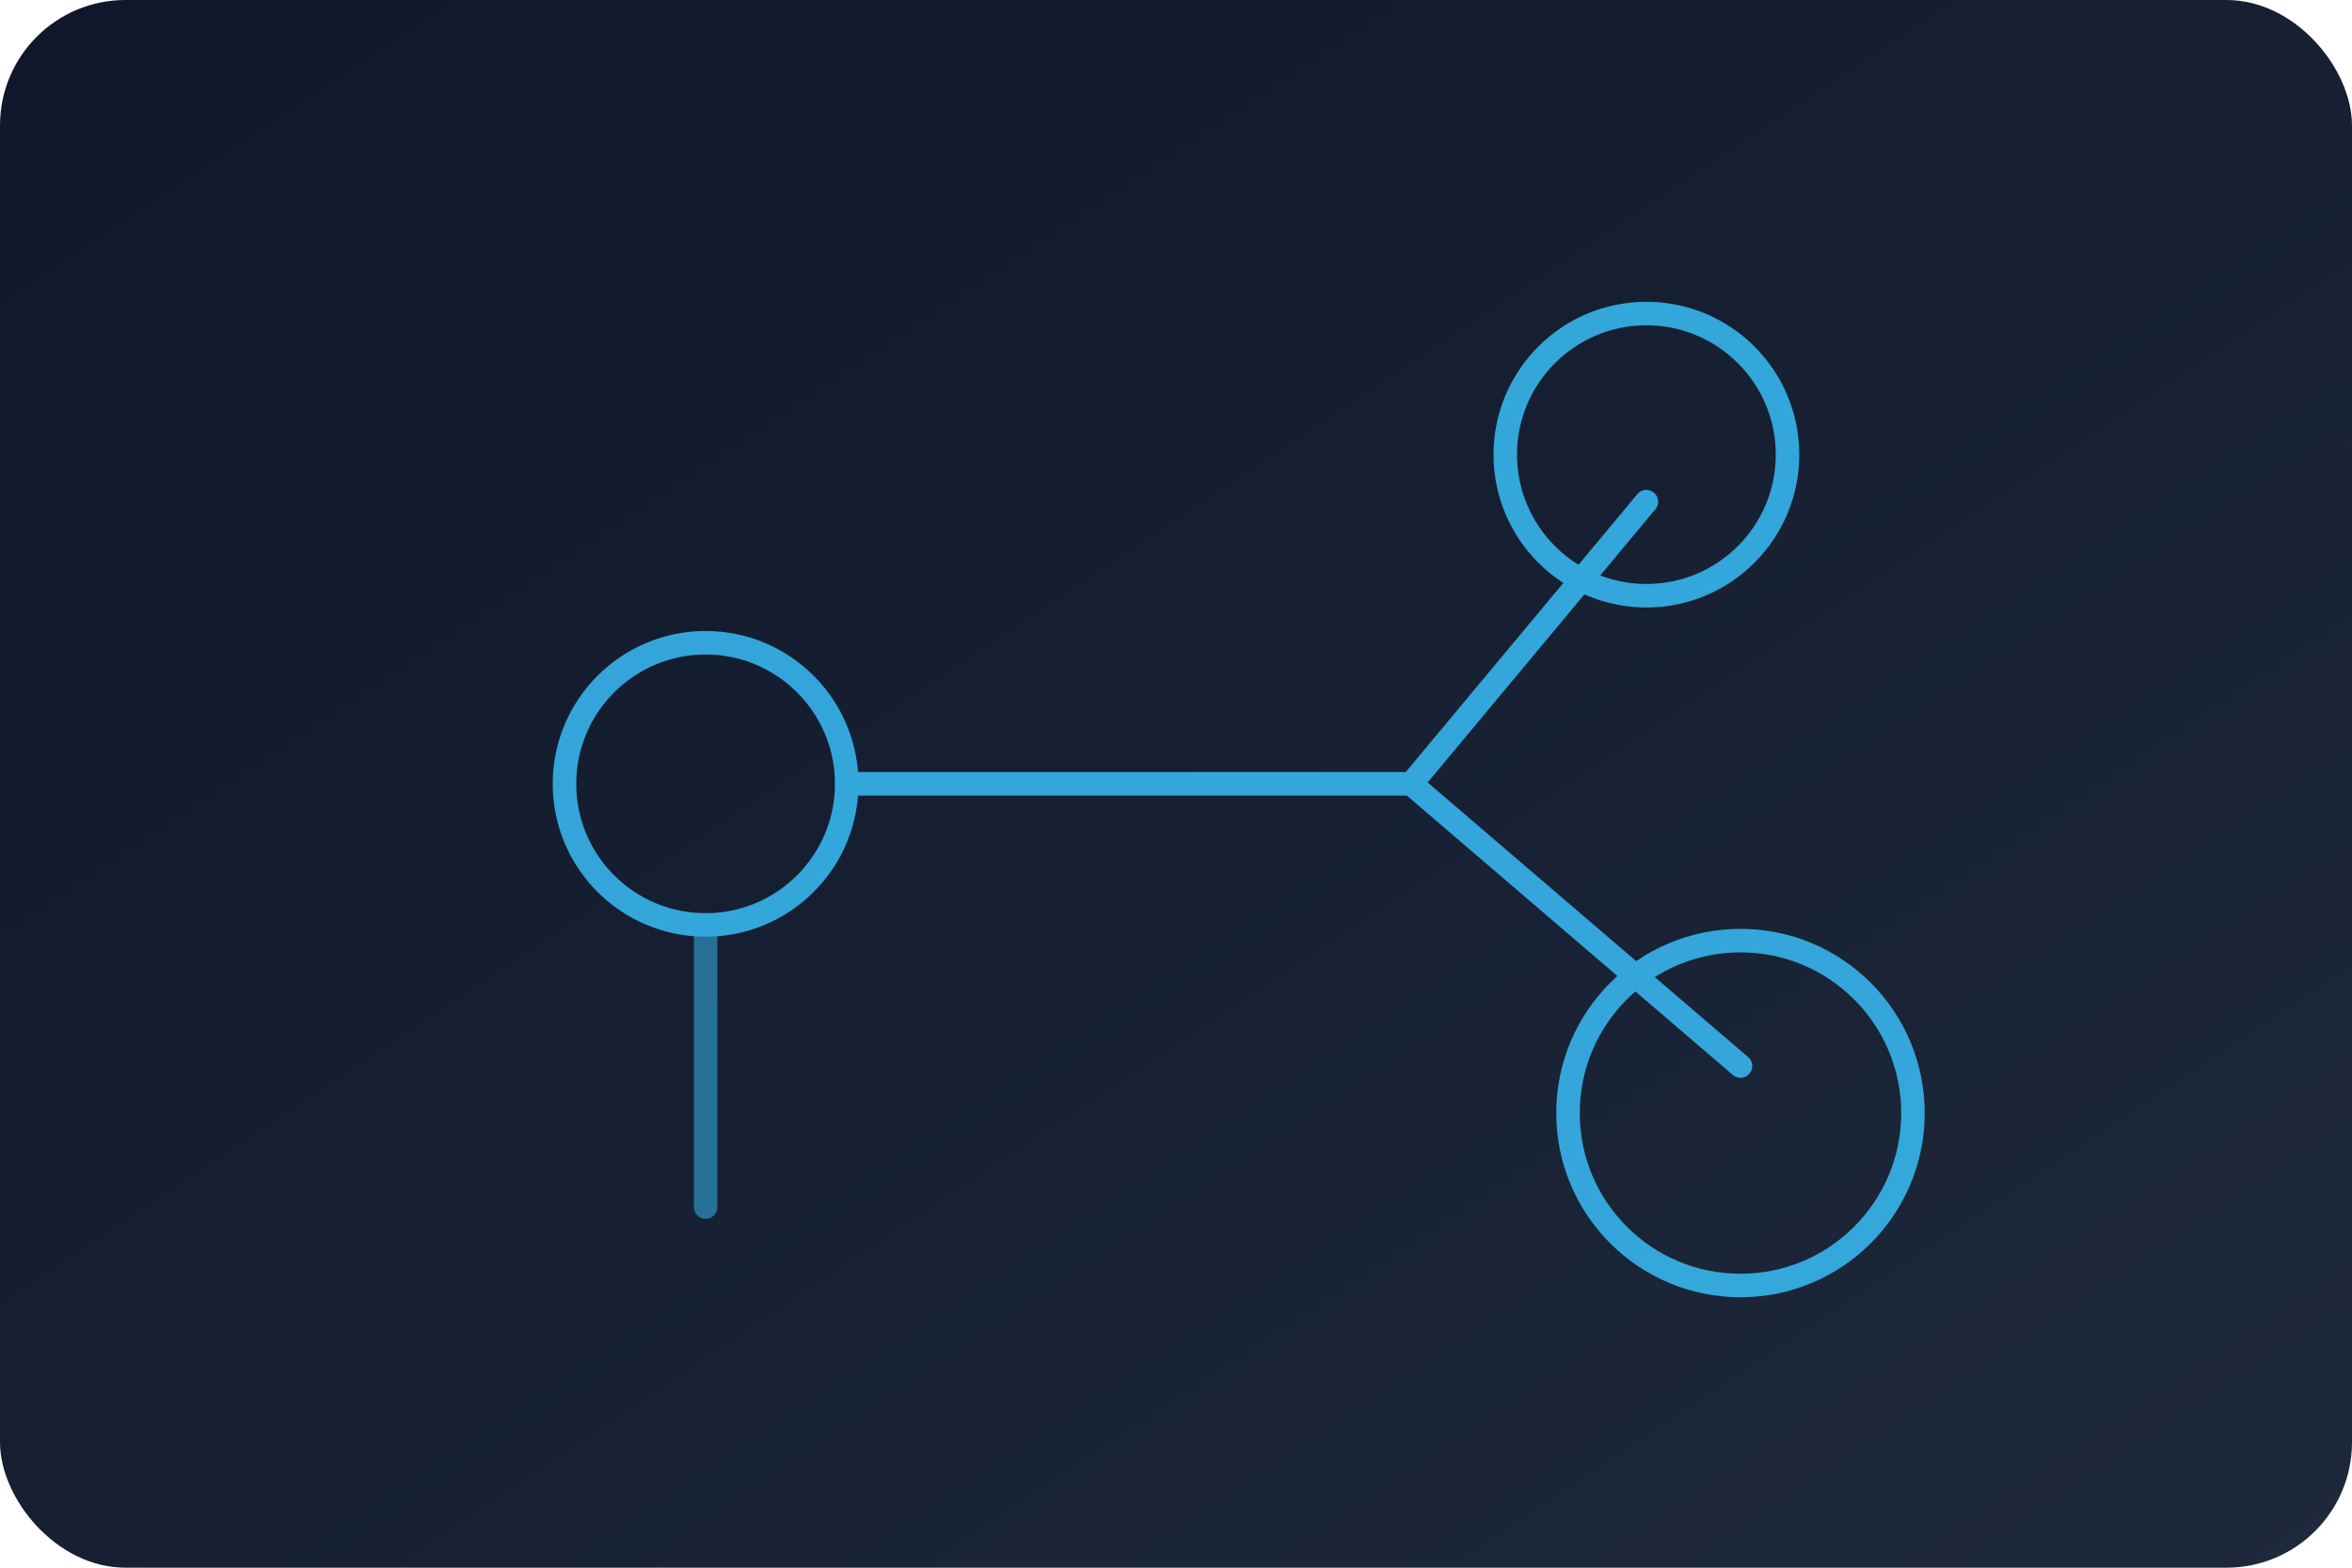 <svg width="600" height="400" viewBox="0 0 600 400" xmlns="http://www.w3.org/2000/svg" role="img" aria-labelledby="title desc">
  <title id="title">Immediate engagement illustration</title>
  <desc id="desc">Stylized nodes connected to represent rapid engagement</desc>
  <defs>
    <linearGradient id="gradient" x1="0" y1="0" x2="1" y2="1">
      <stop offset="0%" stop-color="#0f172a" />
      <stop offset="100%" stop-color="#1e293b" />
    </linearGradient>
  </defs>
  <rect width="600" height="400" rx="32" fill="url(#gradient)" />
  <g fill="none" stroke="#38bdf8" stroke-width="6" stroke-linecap="round" stroke-linejoin="round" opacity="0.85" transform="translate(120 80)">
    <circle cx="60" cy="120" r="36" />
    <circle cx="300" cy="36" r="36" />
    <circle cx="324" cy="204" r="44" />
    <path d="M96 120h144l60-72" />
    <path d="M240 120l84 72" />
    <path d="M60 156v72" opacity="0.6" />
  </g>
</svg>





